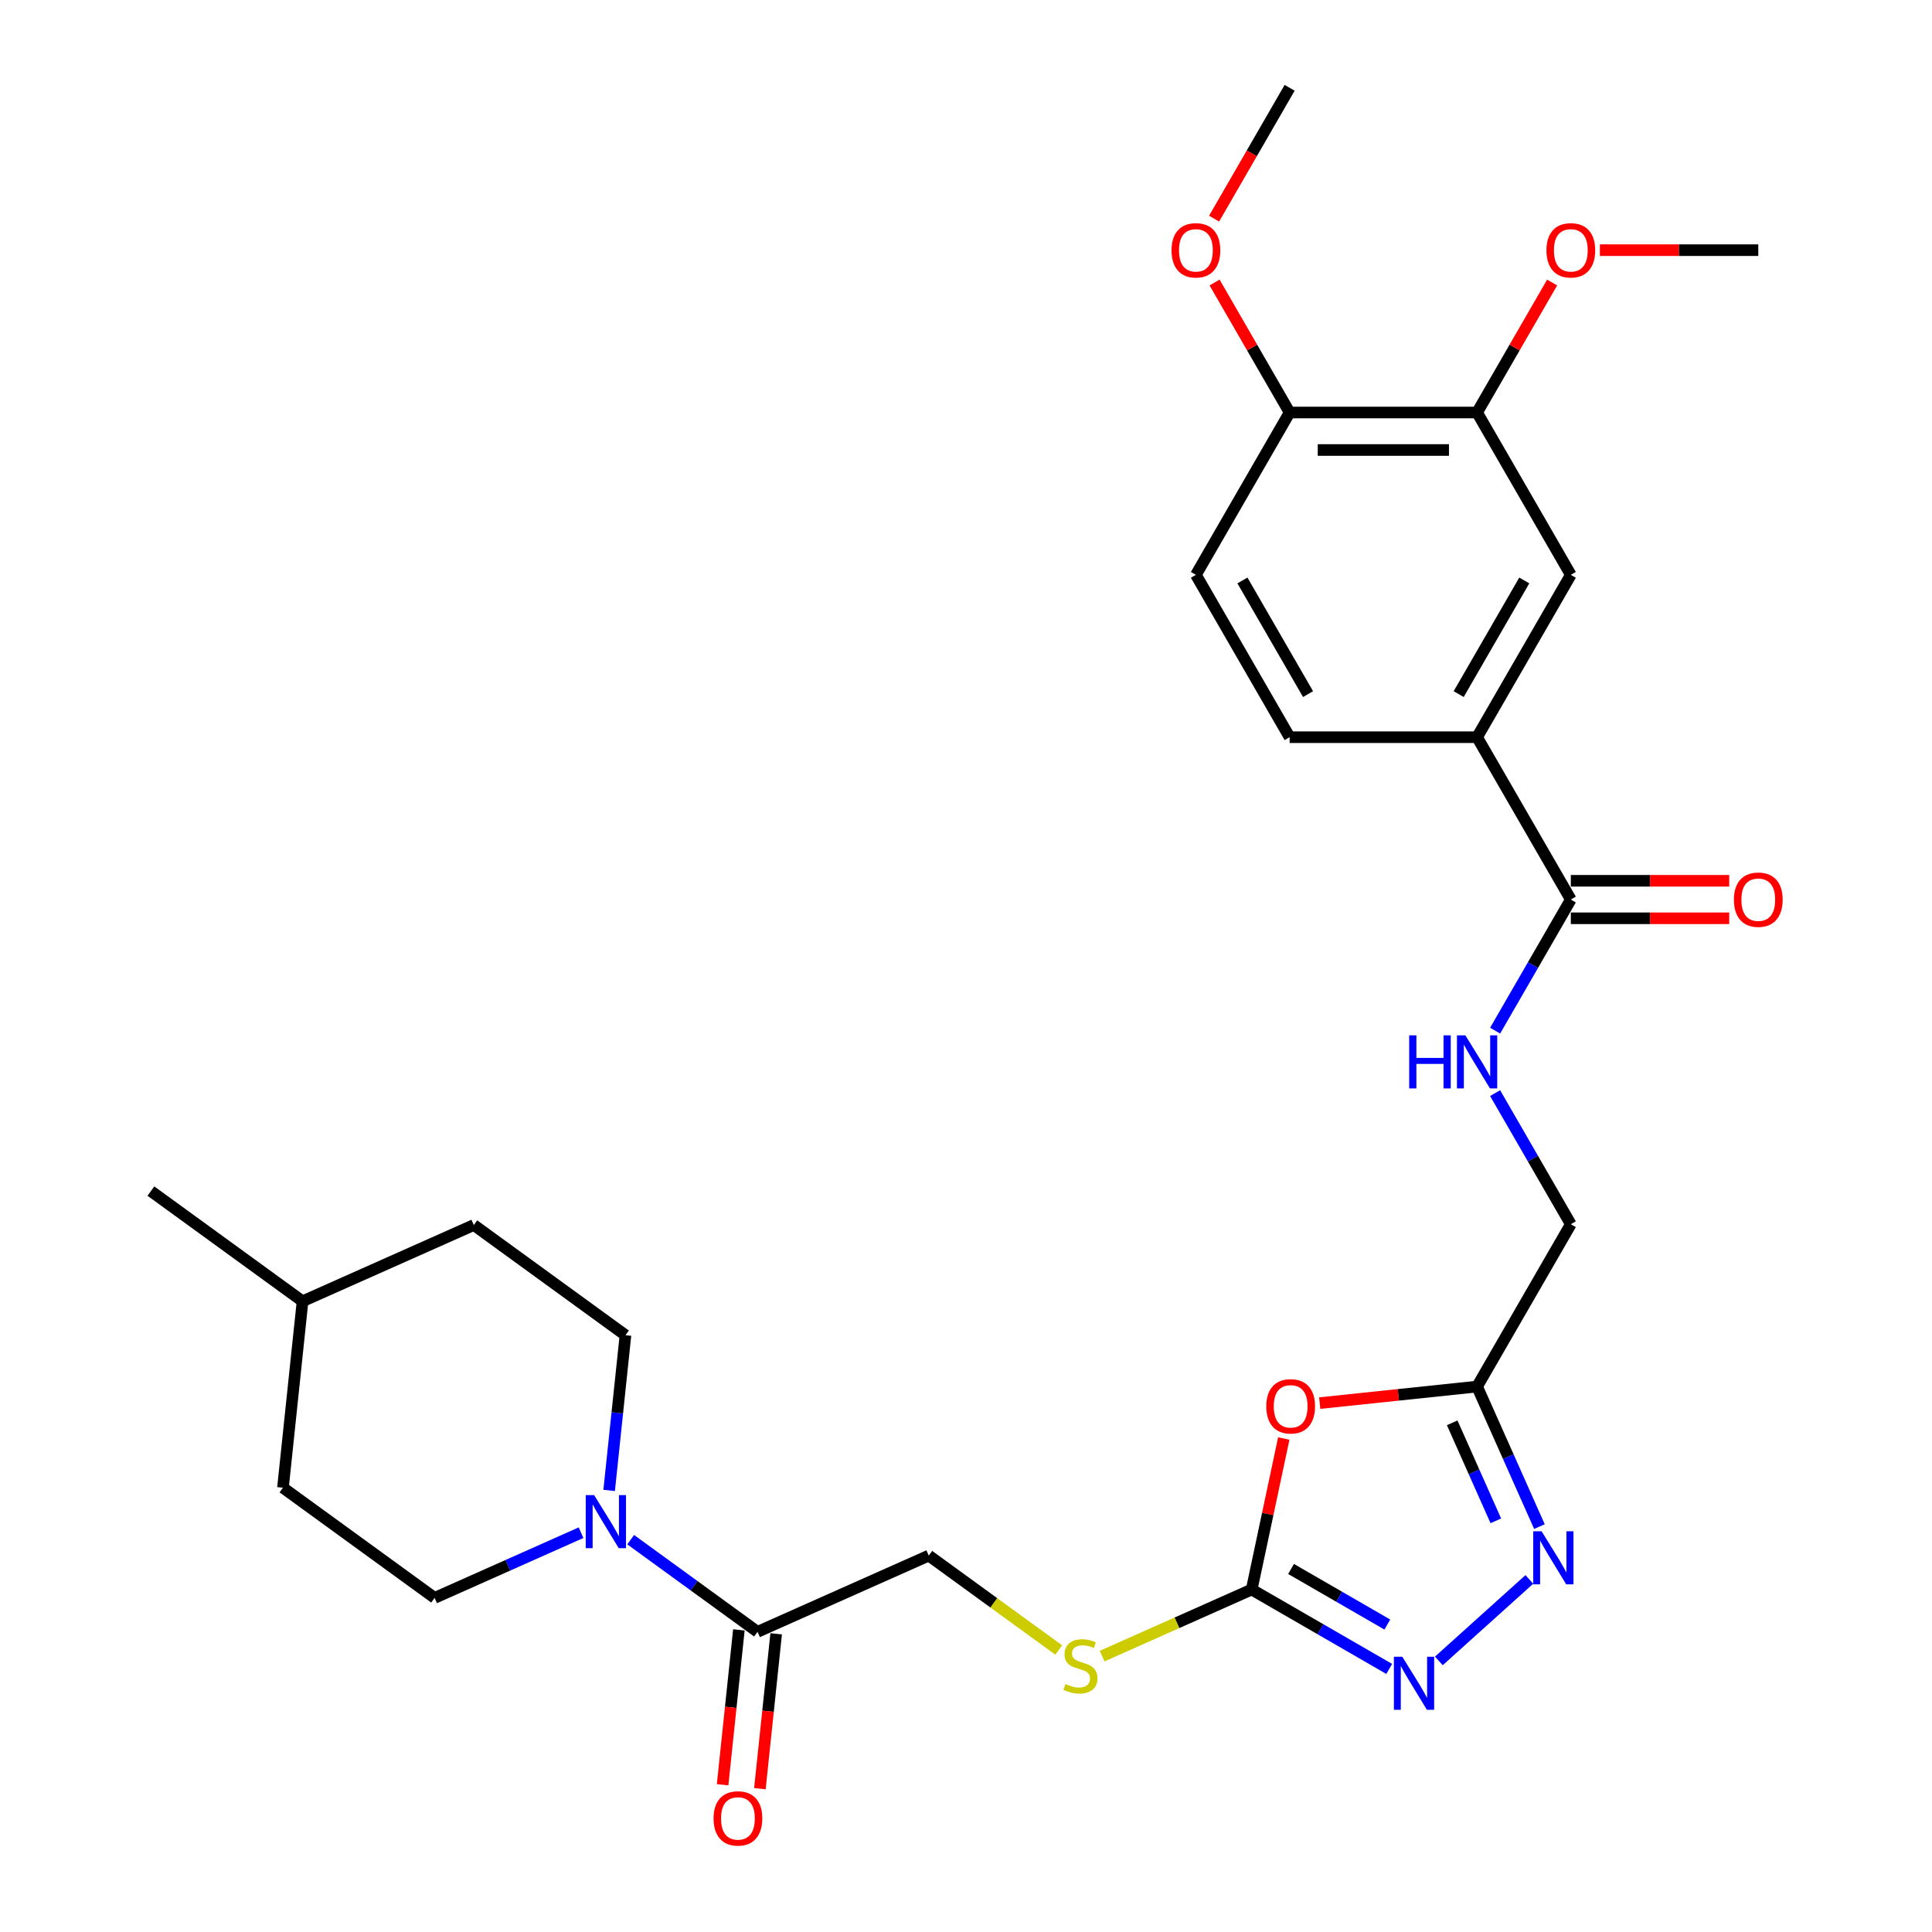 <?xml version='1.0' encoding='iso-8859-1'?>
<svg version='1.1' baseProfile='full'
              xmlns='http://www.w3.org/2000/svg'
                      xmlns:rdkit='http://www.rdkit.org/xml'
                      xmlns:xlink='http://www.w3.org/1999/xlink'
                  xml:space='preserve'
width='1000px' height='1000px' viewBox='0 0 1000 1000'>
<!-- END OF HEADER -->
<rect style='opacity:1.0;fill:#FFFFFF;stroke:none' width='1000' height='1000' x='0' y='0'> </rect>
<path class='bond-0' d='M 664.483,744.575 L 656.176,783.655' style='fill:none;fill-rule:evenodd;stroke:#FF0000;stroke-width:6px;stroke-linecap:butt;stroke-linejoin:miter;stroke-opacity:1' />
<path class='bond-0' d='M 656.176,783.655 L 647.869,822.735' style='fill:none;fill-rule:evenodd;stroke:#000000;stroke-width:6px;stroke-linecap:butt;stroke-linejoin:miter;stroke-opacity:1' />
<path class='bond-3' d='M 683.082,726.247 L 723.811,721.966' style='fill:none;fill-rule:evenodd;stroke:#FF0000;stroke-width:6px;stroke-linecap:butt;stroke-linejoin:miter;stroke-opacity:1' />
<path class='bond-3' d='M 723.811,721.966 L 764.539,717.685' style='fill:none;fill-rule:evenodd;stroke:#000000;stroke-width:6px;stroke-linecap:butt;stroke-linejoin:miter;stroke-opacity:1' />
<path class='bond-1' d='M 647.869,822.735 L 683.46,843.284' style='fill:none;fill-rule:evenodd;stroke:#000000;stroke-width:6px;stroke-linecap:butt;stroke-linejoin:miter;stroke-opacity:1' />
<path class='bond-1' d='M 683.46,843.284 L 719.052,863.833' style='fill:none;fill-rule:evenodd;stroke:#0000FF;stroke-width:6px;stroke-linecap:butt;stroke-linejoin:miter;stroke-opacity:1' />
<path class='bond-1' d='M 668.249,812.094 L 693.163,826.478' style='fill:none;fill-rule:evenodd;stroke:#000000;stroke-width:6px;stroke-linecap:butt;stroke-linejoin:miter;stroke-opacity:1' />
<path class='bond-1' d='M 693.163,826.478 L 718.077,840.862' style='fill:none;fill-rule:evenodd;stroke:#0000FF;stroke-width:6px;stroke-linecap:butt;stroke-linejoin:miter;stroke-opacity:1' />
<path class='bond-11' d='M 647.869,822.735 L 609.167,839.967' style='fill:none;fill-rule:evenodd;stroke:#000000;stroke-width:6px;stroke-linecap:butt;stroke-linejoin:miter;stroke-opacity:1' />
<path class='bond-11' d='M 609.167,839.967 L 570.466,857.198' style='fill:none;fill-rule:evenodd;stroke:#CCCC00;stroke-width:6px;stroke-linecap:butt;stroke-linejoin:miter;stroke-opacity:1' />
<path class='bond-29' d='M 744.745,859.682 L 791.59,817.503' style='fill:none;fill-rule:evenodd;stroke:#0000FF;stroke-width:6px;stroke-linecap:butt;stroke-linejoin:miter;stroke-opacity:1' />
<path class='bond-2' d='M 796.807,790.16 L 780.673,753.923' style='fill:none;fill-rule:evenodd;stroke:#0000FF;stroke-width:6px;stroke-linecap:butt;stroke-linejoin:miter;stroke-opacity:1' />
<path class='bond-2' d='M 780.673,753.923 L 764.539,717.685' style='fill:none;fill-rule:evenodd;stroke:#000000;stroke-width:6px;stroke-linecap:butt;stroke-linejoin:miter;stroke-opacity:1' />
<path class='bond-2' d='M 774.239,787.182 L 762.945,761.816' style='fill:none;fill-rule:evenodd;stroke:#0000FF;stroke-width:6px;stroke-linecap:butt;stroke-linejoin:miter;stroke-opacity:1' />
<path class='bond-2' d='M 762.945,761.816 L 751.651,736.45' style='fill:none;fill-rule:evenodd;stroke:#000000;stroke-width:6px;stroke-linecap:butt;stroke-linejoin:miter;stroke-opacity:1' />
<path class='bond-18' d='M 764.539,717.685 L 813.053,633.657' style='fill:none;fill-rule:evenodd;stroke:#000000;stroke-width:6px;stroke-linecap:butt;stroke-linejoin:miter;stroke-opacity:1' />
<path class='bond-4' d='M 326.442,796.935 L 359.267,820.784' style='fill:none;fill-rule:evenodd;stroke:#0000FF;stroke-width:6px;stroke-linecap:butt;stroke-linejoin:miter;stroke-opacity:1' />
<path class='bond-4' d='M 359.267,820.784 L 392.093,844.634' style='fill:none;fill-rule:evenodd;stroke:#000000;stroke-width:6px;stroke-linecap:butt;stroke-linejoin:miter;stroke-opacity:1' />
<path class='bond-14' d='M 315.294,771.437 L 319.516,731.271' style='fill:none;fill-rule:evenodd;stroke:#0000FF;stroke-width:6px;stroke-linecap:butt;stroke-linejoin:miter;stroke-opacity:1' />
<path class='bond-14' d='M 319.516,731.271 L 323.737,691.105' style='fill:none;fill-rule:evenodd;stroke:#000000;stroke-width:6px;stroke-linecap:butt;stroke-linejoin:miter;stroke-opacity:1' />
<path class='bond-15' d='M 300.749,793.321 L 262.852,810.194' style='fill:none;fill-rule:evenodd;stroke:#0000FF;stroke-width:6px;stroke-linecap:butt;stroke-linejoin:miter;stroke-opacity:1' />
<path class='bond-15' d='M 262.852,810.194 L 224.956,827.067' style='fill:none;fill-rule:evenodd;stroke:#000000;stroke-width:6px;stroke-linecap:butt;stroke-linejoin:miter;stroke-opacity:1' />
<path class='bond-5' d='M 392.093,844.634 L 480.732,805.169' style='fill:none;fill-rule:evenodd;stroke:#000000;stroke-width:6px;stroke-linecap:butt;stroke-linejoin:miter;stroke-opacity:1' />
<path class='bond-16' d='M 382.443,843.619 L 378.23,883.708' style='fill:none;fill-rule:evenodd;stroke:#000000;stroke-width:6px;stroke-linecap:butt;stroke-linejoin:miter;stroke-opacity:1' />
<path class='bond-16' d='M 378.23,883.708 L 374.016,923.796' style='fill:none;fill-rule:evenodd;stroke:#FF0000;stroke-width:6px;stroke-linecap:butt;stroke-linejoin:miter;stroke-opacity:1' />
<path class='bond-16' d='M 401.742,845.648 L 397.529,885.736' style='fill:none;fill-rule:evenodd;stroke:#000000;stroke-width:6px;stroke-linecap:butt;stroke-linejoin:miter;stroke-opacity:1' />
<path class='bond-16' d='M 397.529,885.736 L 393.315,925.824' style='fill:none;fill-rule:evenodd;stroke:#FF0000;stroke-width:6px;stroke-linecap:butt;stroke-linejoin:miter;stroke-opacity:1' />
<path class='bond-6' d='M 813.053,465.599 L 793.463,499.531' style='fill:none;fill-rule:evenodd;stroke:#000000;stroke-width:6px;stroke-linecap:butt;stroke-linejoin:miter;stroke-opacity:1' />
<path class='bond-6' d='M 793.463,499.531 L 773.872,533.463' style='fill:none;fill-rule:evenodd;stroke:#0000FF;stroke-width:6px;stroke-linecap:butt;stroke-linejoin:miter;stroke-opacity:1' />
<path class='bond-7' d='M 813.053,465.599 L 764.539,381.57' style='fill:none;fill-rule:evenodd;stroke:#000000;stroke-width:6px;stroke-linecap:butt;stroke-linejoin:miter;stroke-opacity:1' />
<path class='bond-17' d='M 813.053,475.302 L 854.048,475.302' style='fill:none;fill-rule:evenodd;stroke:#000000;stroke-width:6px;stroke-linecap:butt;stroke-linejoin:miter;stroke-opacity:1' />
<path class='bond-17' d='M 854.048,475.302 L 895.042,475.302' style='fill:none;fill-rule:evenodd;stroke:#FF0000;stroke-width:6px;stroke-linecap:butt;stroke-linejoin:miter;stroke-opacity:1' />
<path class='bond-17' d='M 813.053,455.896 L 854.048,455.896' style='fill:none;fill-rule:evenodd;stroke:#000000;stroke-width:6px;stroke-linecap:butt;stroke-linejoin:miter;stroke-opacity:1' />
<path class='bond-17' d='M 854.048,455.896 L 895.042,455.896' style='fill:none;fill-rule:evenodd;stroke:#FF0000;stroke-width:6px;stroke-linecap:butt;stroke-linejoin:miter;stroke-opacity:1' />
<path class='bond-9' d='M 764.539,381.57 L 813.053,297.541' style='fill:none;fill-rule:evenodd;stroke:#000000;stroke-width:6px;stroke-linecap:butt;stroke-linejoin:miter;stroke-opacity:1' />
<path class='bond-9' d='M 755.011,359.263 L 788.97,300.443' style='fill:none;fill-rule:evenodd;stroke:#000000;stroke-width:6px;stroke-linecap:butt;stroke-linejoin:miter;stroke-opacity:1' />
<path class='bond-19' d='M 764.539,381.57 L 667.511,381.57' style='fill:none;fill-rule:evenodd;stroke:#000000;stroke-width:6px;stroke-linecap:butt;stroke-linejoin:miter;stroke-opacity:1' />
<path class='bond-8' d='M 773.872,565.793 L 793.463,599.725' style='fill:none;fill-rule:evenodd;stroke:#0000FF;stroke-width:6px;stroke-linecap:butt;stroke-linejoin:miter;stroke-opacity:1' />
<path class='bond-8' d='M 793.463,599.725 L 813.053,633.657' style='fill:none;fill-rule:evenodd;stroke:#000000;stroke-width:6px;stroke-linecap:butt;stroke-linejoin:miter;stroke-opacity:1' />
<path class='bond-10' d='M 813.053,297.541 L 764.539,213.512' style='fill:none;fill-rule:evenodd;stroke:#000000;stroke-width:6px;stroke-linecap:butt;stroke-linejoin:miter;stroke-opacity:1' />
<path class='bond-21' d='M 764.539,213.512 L 783.962,179.871' style='fill:none;fill-rule:evenodd;stroke:#000000;stroke-width:6px;stroke-linecap:butt;stroke-linejoin:miter;stroke-opacity:1' />
<path class='bond-21' d='M 783.962,179.871 L 803.384,146.23' style='fill:none;fill-rule:evenodd;stroke:#FF0000;stroke-width:6px;stroke-linecap:butt;stroke-linejoin:miter;stroke-opacity:1' />
<path class='bond-30' d='M 764.539,213.512 L 667.511,213.512' style='fill:none;fill-rule:evenodd;stroke:#000000;stroke-width:6px;stroke-linecap:butt;stroke-linejoin:miter;stroke-opacity:1' />
<path class='bond-30' d='M 749.985,232.918 L 682.065,232.918' style='fill:none;fill-rule:evenodd;stroke:#000000;stroke-width:6px;stroke-linecap:butt;stroke-linejoin:miter;stroke-opacity:1' />
<path class='bond-12' d='M 547.994,854.037 L 514.363,829.603' style='fill:none;fill-rule:evenodd;stroke:#CCCC00;stroke-width:6px;stroke-linecap:butt;stroke-linejoin:miter;stroke-opacity:1' />
<path class='bond-12' d='M 514.363,829.603 L 480.732,805.169' style='fill:none;fill-rule:evenodd;stroke:#000000;stroke-width:6px;stroke-linecap:butt;stroke-linejoin:miter;stroke-opacity:1' />
<path class='bond-13' d='M 667.511,213.512 L 618.997,297.541' style='fill:none;fill-rule:evenodd;stroke:#000000;stroke-width:6px;stroke-linecap:butt;stroke-linejoin:miter;stroke-opacity:1' />
<path class='bond-24' d='M 667.511,213.512 L 648.088,179.871' style='fill:none;fill-rule:evenodd;stroke:#000000;stroke-width:6px;stroke-linecap:butt;stroke-linejoin:miter;stroke-opacity:1' />
<path class='bond-24' d='M 648.088,179.871 L 628.666,146.23' style='fill:none;fill-rule:evenodd;stroke:#FF0000;stroke-width:6px;stroke-linecap:butt;stroke-linejoin:miter;stroke-opacity:1' />
<path class='bond-23' d='M 323.737,691.105 L 245.24,634.073' style='fill:none;fill-rule:evenodd;stroke:#000000;stroke-width:6px;stroke-linecap:butt;stroke-linejoin:miter;stroke-opacity:1' />
<path class='bond-22' d='M 224.956,827.067 L 146.458,770.035' style='fill:none;fill-rule:evenodd;stroke:#000000;stroke-width:6px;stroke-linecap:butt;stroke-linejoin:miter;stroke-opacity:1' />
<path class='bond-20' d='M 667.511,381.57 L 618.997,297.541' style='fill:none;fill-rule:evenodd;stroke:#000000;stroke-width:6px;stroke-linecap:butt;stroke-linejoin:miter;stroke-opacity:1' />
<path class='bond-20' d='M 677.04,359.263 L 643.08,300.443' style='fill:none;fill-rule:evenodd;stroke:#000000;stroke-width:6px;stroke-linecap:butt;stroke-linejoin:miter;stroke-opacity:1' />
<path class='bond-26' d='M 828.093,129.483 L 869.087,129.483' style='fill:none;fill-rule:evenodd;stroke:#FF0000;stroke-width:6px;stroke-linecap:butt;stroke-linejoin:miter;stroke-opacity:1' />
<path class='bond-26' d='M 869.087,129.483 L 910.081,129.483' style='fill:none;fill-rule:evenodd;stroke:#000000;stroke-width:6px;stroke-linecap:butt;stroke-linejoin:miter;stroke-opacity:1' />
<path class='bond-25' d='M 146.458,770.035 L 156.6,673.538' style='fill:none;fill-rule:evenodd;stroke:#000000;stroke-width:6px;stroke-linecap:butt;stroke-linejoin:miter;stroke-opacity:1' />
<path class='bond-31' d='M 245.24,634.073 L 156.6,673.538' style='fill:none;fill-rule:evenodd;stroke:#000000;stroke-width:6px;stroke-linecap:butt;stroke-linejoin:miter;stroke-opacity:1' />
<path class='bond-27' d='M 628.419,113.163 L 647.965,79.309' style='fill:none;fill-rule:evenodd;stroke:#FF0000;stroke-width:6px;stroke-linecap:butt;stroke-linejoin:miter;stroke-opacity:1' />
<path class='bond-27' d='M 647.965,79.309 L 667.511,45.455' style='fill:none;fill-rule:evenodd;stroke:#000000;stroke-width:6px;stroke-linecap:butt;stroke-linejoin:miter;stroke-opacity:1' />
<path class='bond-28' d='M 156.6,673.538 L 78.103,616.507' style='fill:none;fill-rule:evenodd;stroke:#000000;stroke-width:6px;stroke-linecap:butt;stroke-linejoin:miter;stroke-opacity:1' />
<path  class='atom-0' d='M 655.429 727.905
Q 655.429 721.307, 658.689 717.62
Q 661.949 713.933, 668.043 713.933
Q 674.136 713.933, 677.396 717.62
Q 680.656 721.307, 680.656 727.905
Q 680.656 734.581, 677.357 738.384
Q 674.058 742.149, 668.043 742.149
Q 661.988 742.149, 658.689 738.384
Q 655.429 734.62, 655.429 727.905
M 668.043 739.044
Q 672.234 739.044, 674.485 736.25
Q 676.775 733.416, 676.775 727.905
Q 676.775 722.51, 674.485 719.794
Q 672.234 717.038, 668.043 717.038
Q 663.851 717.038, 661.561 719.755
Q 659.31 722.472, 659.31 727.905
Q 659.31 733.455, 661.561 736.25
Q 663.851 739.044, 668.043 739.044
' fill='#FF0000'/>
<path  class='atom-2' d='M 725.824 857.51
L 734.828 872.065
Q 735.721 873.501, 737.157 876.101
Q 738.593 878.701, 738.671 878.857
L 738.671 857.51
L 742.319 857.51
L 742.319 884.989
L 738.554 884.989
L 728.89 869.076
Q 727.765 867.213, 726.562 865.079
Q 725.397 862.944, 725.048 862.284
L 725.048 884.989
L 721.477 884.989
L 721.477 857.51
L 725.824 857.51
' fill='#0000FF'/>
<path  class='atom-3' d='M 797.93 792.586
L 806.934 807.14
Q 807.827 808.576, 809.263 811.176
Q 810.699 813.777, 810.777 813.932
L 810.777 792.586
L 814.425 792.586
L 814.425 820.064
L 810.66 820.064
L 800.996 804.152
Q 799.871 802.289, 798.668 800.154
Q 797.503 798.019, 797.154 797.36
L 797.154 820.064
L 793.583 820.064
L 793.583 792.586
L 797.93 792.586
' fill='#0000FF'/>
<path  class='atom-5' d='M 307.521 773.863
L 316.525 788.417
Q 317.418 789.853, 318.854 792.453
Q 320.29 795.054, 320.368 795.209
L 320.368 773.863
L 324.016 773.863
L 324.016 801.341
L 320.251 801.341
L 310.587 785.428
Q 309.462 783.565, 308.259 781.431
Q 307.094 779.296, 306.745 778.636
L 306.745 801.341
L 303.174 801.341
L 303.174 773.863
L 307.521 773.863
' fill='#0000FF'/>
<path  class='atom-9' d='M 729.396 535.888
L 733.122 535.888
L 733.122 547.571
L 747.171 547.571
L 747.171 535.888
L 750.897 535.888
L 750.897 563.367
L 747.171 563.367
L 747.171 550.676
L 733.122 550.676
L 733.122 563.367
L 729.396 563.367
L 729.396 535.888
' fill='#0000FF'/>
<path  class='atom-9' d='M 758.465 535.888
L 767.469 550.443
Q 768.362 551.879, 769.798 554.479
Q 771.234 557.079, 771.312 557.235
L 771.312 535.888
L 774.96 535.888
L 774.96 563.367
L 771.195 563.367
L 761.531 547.454
Q 760.406 545.591, 759.203 543.457
Q 758.038 541.322, 757.689 540.662
L 757.689 563.367
L 754.118 563.367
L 754.118 535.888
L 758.465 535.888
' fill='#0000FF'/>
<path  class='atom-12' d='M 551.467 871.631
Q 551.778 871.748, 553.059 872.291
Q 554.339 872.835, 555.737 873.184
Q 557.173 873.494, 558.57 873.494
Q 561.17 873.494, 562.684 872.252
Q 564.198 870.972, 564.198 868.759
Q 564.198 867.246, 563.421 866.314
Q 562.684 865.383, 561.52 864.878
Q 560.355 864.374, 558.415 863.792
Q 555.97 863.054, 554.495 862.356
Q 553.059 861.657, 552.011 860.182
Q 551.002 858.707, 551.002 856.223
Q 551.002 852.769, 553.33 850.635
Q 555.698 848.5, 560.355 848.5
Q 563.538 848.5, 567.147 850.014
L 566.255 853.002
Q 562.956 851.644, 560.472 851.644
Q 557.794 851.644, 556.319 852.769
Q 554.844 853.856, 554.883 855.758
Q 554.883 857.232, 555.62 858.125
Q 556.396 859.018, 557.483 859.522
Q 558.609 860.027, 560.472 860.609
Q 562.956 861.385, 564.43 862.162
Q 565.905 862.938, 566.953 864.529
Q 568.04 866.081, 568.04 868.759
Q 568.04 872.563, 565.478 874.62
Q 562.956 876.638, 558.725 876.638
Q 556.28 876.638, 554.417 876.095
Q 552.593 875.59, 550.42 874.698
L 551.467 871.631
' fill='#CCCC00'/>
<path  class='atom-17' d='M 369.337 941.208
Q 369.337 934.61, 372.597 930.923
Q 375.857 927.236, 381.95 927.236
Q 388.044 927.236, 391.304 930.923
Q 394.564 934.61, 394.564 941.208
Q 394.564 947.883, 391.265 951.687
Q 387.966 955.452, 381.95 955.452
Q 375.896 955.452, 372.597 951.687
Q 369.337 947.922, 369.337 941.208
M 381.95 952.347
Q 386.142 952.347, 388.393 949.552
Q 390.683 946.719, 390.683 941.208
Q 390.683 935.813, 388.393 933.096
Q 386.142 930.341, 381.95 930.341
Q 377.759 930.341, 375.469 933.057
Q 373.218 935.774, 373.218 941.208
Q 373.218 946.758, 375.469 949.552
Q 377.759 952.347, 381.95 952.347
' fill='#FF0000'/>
<path  class='atom-18' d='M 897.468 465.676
Q 897.468 459.079, 900.728 455.391
Q 903.988 451.704, 910.081 451.704
Q 916.175 451.704, 919.435 455.391
Q 922.695 459.079, 922.695 465.676
Q 922.695 472.352, 919.396 476.155
Q 916.097 479.92, 910.081 479.92
Q 904.027 479.92, 900.728 476.155
Q 897.468 472.391, 897.468 465.676
M 910.081 476.815
Q 914.273 476.815, 916.524 474.021
Q 918.814 471.188, 918.814 465.676
Q 918.814 460.282, 916.524 457.565
Q 914.273 454.809, 910.081 454.809
Q 905.89 454.809, 903.6 457.526
Q 901.349 460.243, 901.349 465.676
Q 901.349 471.226, 903.6 474.021
Q 905.89 476.815, 910.081 476.815
' fill='#FF0000'/>
<path  class='atom-22' d='M 800.44 129.561
Q 800.44 122.963, 803.7 119.276
Q 806.96 115.589, 813.053 115.589
Q 819.147 115.589, 822.407 119.276
Q 825.667 122.963, 825.667 129.561
Q 825.667 136.237, 822.368 140.04
Q 819.069 143.805, 813.053 143.805
Q 806.999 143.805, 803.7 140.04
Q 800.44 136.275, 800.44 129.561
M 813.053 140.7
Q 817.245 140.7, 819.496 137.905
Q 821.786 135.072, 821.786 129.561
Q 821.786 124.166, 819.496 121.449
Q 817.245 118.694, 813.053 118.694
Q 808.862 118.694, 806.572 121.411
Q 804.321 124.127, 804.321 129.561
Q 804.321 135.111, 806.572 137.905
Q 808.862 140.7, 813.053 140.7
' fill='#FF0000'/>
<path  class='atom-25' d='M 606.383 129.561
Q 606.383 122.963, 609.643 119.276
Q 612.904 115.589, 618.997 115.589
Q 625.09 115.589, 628.351 119.276
Q 631.611 122.963, 631.611 129.561
Q 631.611 136.237, 628.312 140.04
Q 625.013 143.805, 618.997 143.805
Q 612.942 143.805, 609.643 140.04
Q 606.383 136.275, 606.383 129.561
M 618.997 140.7
Q 623.189 140.7, 625.44 137.905
Q 627.73 135.072, 627.73 129.561
Q 627.73 124.166, 625.44 121.449
Q 623.189 118.694, 618.997 118.694
Q 614.805 118.694, 612.516 121.411
Q 610.264 124.127, 610.264 129.561
Q 610.264 135.111, 612.516 137.905
Q 614.805 140.7, 618.997 140.7
' fill='#FF0000'/>
</svg>
